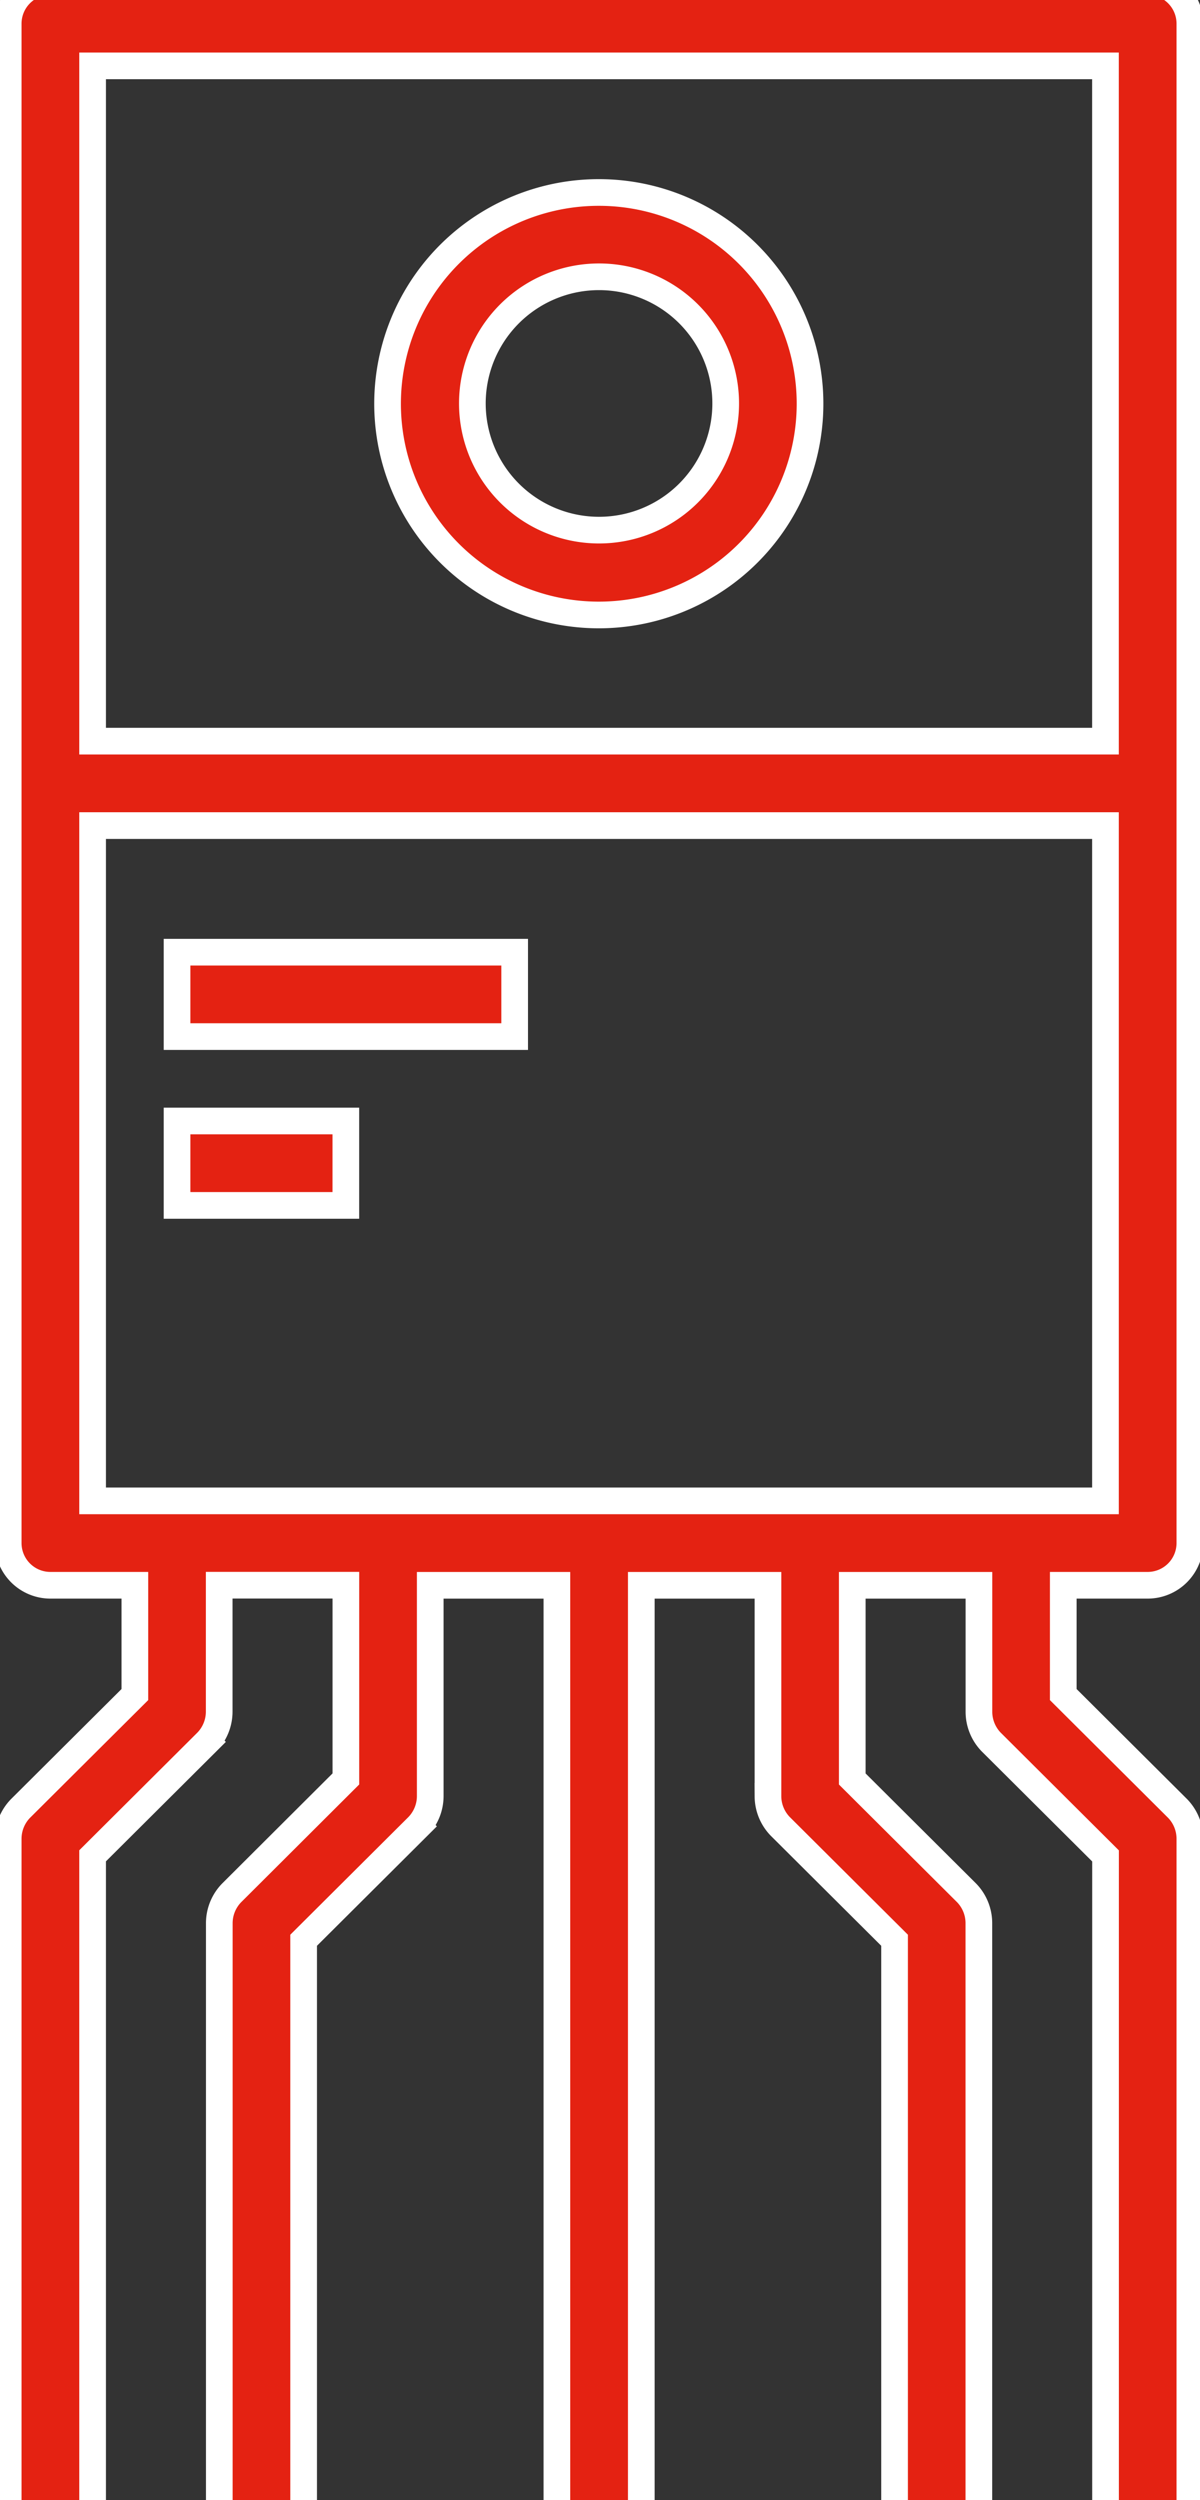<?xml version="1.0" encoding="UTF-8"?> <svg xmlns="http://www.w3.org/2000/svg" xmlns:xlink="http://www.w3.org/1999/xlink" width="36" height="75" viewBox="0 0 36 75"><rect x="0" y="0" width="36" height="75" fill="#333333" stroke="none"/><defs><clipPath id="a"><rect width="36" height="75" transform="translate(0 0.153)" fill="#e42212" stroke="#fff" stroke-width="0.8"></rect></clipPath></defs><g transform="translate(0.226 -0.523)"><g transform="translate(-0.226 0.369)" clip-path="url(#a)"><path d="M34.184,0H1.266A1.266,1.266,0,0,0,0,1.266V46.845a1.266,1.266,0,0,0,1.266,1.266H3.8v3.279L.367,54.809a1.306,1.306,0,0,0-.367.9V75.965H2.532V56.227l3.431-3.418a1.306,1.306,0,0,0,.367-.9v-3.8h3.8v5.812L6.7,57.342a1.306,1.306,0,0,0-.367.9V75.966H8.863V58.76l3.431-3.418a1.306,1.306,0,0,0,.367-.9v-6.33h3.8V75.966h2.532V48.112h3.8v6.33a1.306,1.306,0,0,0,.367.9l3.431,3.418V75.966H29.12V58.24a1.305,1.305,0,0,0-.367-.9l-3.431-3.418V48.112h3.8v3.8a1.306,1.306,0,0,0,.367.9l3.431,3.418V75.965H35.45V55.708a1.305,1.305,0,0,0-.367-.9l-3.431-3.418V48.111h2.532a1.266,1.266,0,0,0,1.266-1.266V1.266A1.266,1.266,0,0,0,34.184,0ZM32.918,45.579H2.532V25.322H32.918Zm0-22.79H2.532V2.532H32.918Z" transform="translate(0.246 -0.402)" fill="#e42212" stroke="#fff" stroke-width="0.8"></path><path d="M85.08,43.75a6.337,6.337,0,1,0,4.474,1.856A6.333,6.333,0,0,0,85.08,43.75m0,10.129a3.8,3.8,0,1,1,2.686-1.112,3.8,3.8,0,0,1-2.686,1.112" transform="translate(-67.109 -37.822)" fill="#e42212" stroke="#fff" stroke-width="0.8"></path><rect width="10.129" height="2.532" transform="translate(5.311 28.718)" fill="#e42212" stroke="#fff" stroke-width="0.8"></rect><rect width="5.064" height="2.532" transform="translate(5.311 33.782)" fill="#e42212" stroke="#fff" stroke-width="0.8"></rect></g></g></svg> 